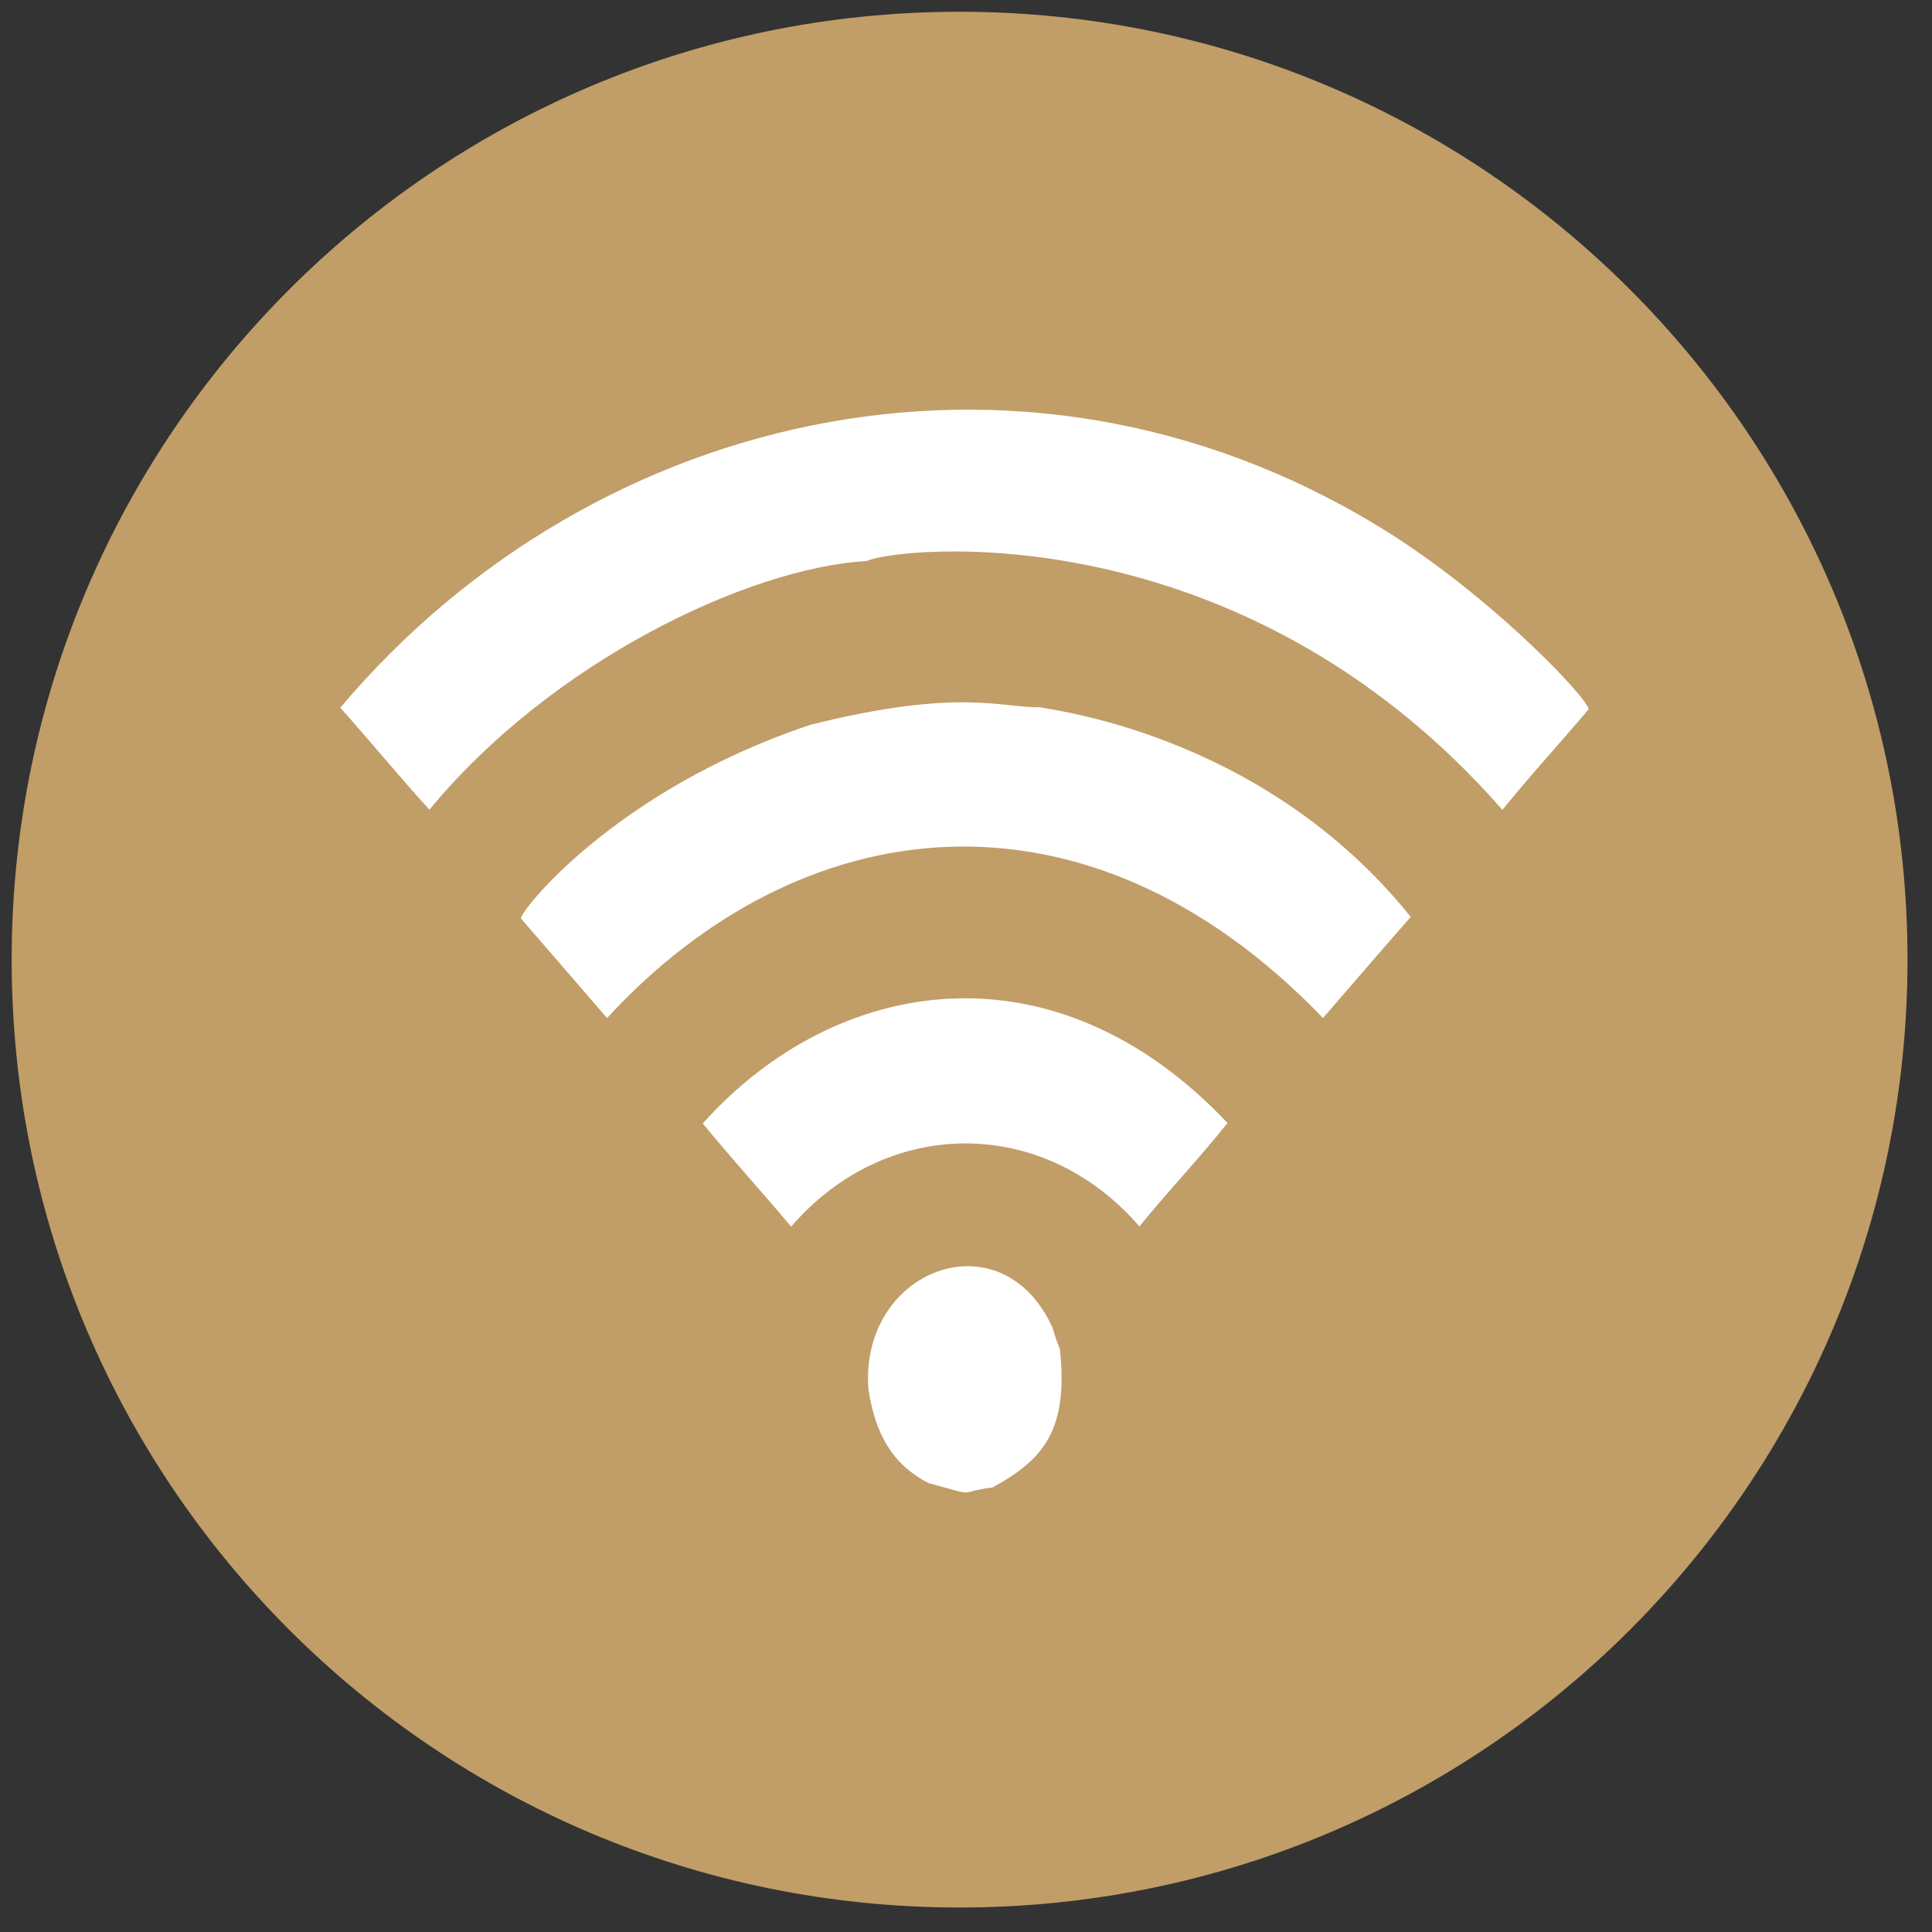 <?xml version="1.0" encoding="UTF-8" standalone="no"?>
<!DOCTYPE svg PUBLIC "-//W3C//DTD SVG 1.1//EN" "http://www.w3.org/Graphics/SVG/1.1/DTD/svg11.dtd">
<svg width="100%" height="100%" viewBox="0 0 500 500" version="1.1" xmlns="http://www.w3.org/2000/svg" xmlns:xlink="http://www.w3.org/1999/xlink" xml:space="preserve" xmlns:serif="http://www.serif.com/" style="fill-rule:evenodd;clip-rule:evenodd;stroke-linejoin:round;stroke-miterlimit:2;">
    <rect x="0" y="0" width="500" height="500" fill="#333333" stroke="none"/>
    <g transform="matrix(22.755,0,0,22.755,-1596.11,-1851.74)">
        <path d="M91.838,92.292C91.838,98.246 87.011,103.072 81.057,103.072C75.103,103.072 70.276,98.246 70.276,92.292C70.276,86.338 75.103,81.511 81.057,81.511C87.011,81.511 91.838,86.338 91.838,92.292Z" style="fill:rgb(193,157,104);fill-rule:nonzero;"/>
    </g>
    <g transform="matrix(0.499,0,0,0.499,-384.059,-573.117)">
        <g transform="matrix(2.097,0,0,2.422,725.76,1043.85)">
            <path d="M366.083,158.221C392.194,172.908 413.808,193.052 413.845,195.103C406.778,202.335 399.41,209.264 392.515,216.643C327.316,152.179 242.897,160.323 235.288,163.349C206.193,164.805 157.461,184.751 127.139,216.606C119.641,209.474 112.51,201.968 105.105,194.755C168.224,129.937 277.078,108.742 366.083,158.221Z" style="fill:white;fill-rule:nonzero;"/>
        </g>
        <g transform="matrix(2.097,0,0,2.422,725.76,1043.85)">
            <path d="M278.222,194.654C279.136,195.164 332.804,199.624 369.841,239.562C362.555,246.731 355.376,253.998 348.146,261.211C288.959,208.009 218.368,216.698 171.061,261.23C163.994,254.08 156.854,247.013 149.768,239.892C149.289,238.712 172.587,212.527 221.392,198.421C258.685,190.341 269.061,194.946 278.222,194.654Z" style="fill:white;fill-rule:nonzero;"/>
        </g>
        <g transform="matrix(2.097,0,0,2.422,725.76,1043.85)">
            <path d="M324.531,283.694C317.5,291.301 309.83,298.295 302.735,305.838C278.552,281.697 239.743,282.579 216.601,305.893C209.396,298.433 201.855,291.32 194.742,283.787C227.824,251.857 281.784,244.487 324.531,283.694Z" style="fill:white;fill-rule:nonzero;"/>
        </g>
        <g transform="matrix(2.097,0,0,2.422,725.76,1043.85)">
            <path d="M281.193,327.415C281.741,328.969 282.29,330.561 283.067,332.078C285.175,349.142 279.332,355.666 266.391,361.738C257.062,362.761 263.587,363.877 250.585,360.797C241.619,356.836 237.436,350.262 235.727,340.848C233.332,315.09 268.509,303.501 281.193,327.415Z" style="fill:white;fill-rule:nonzero;"/>
        </g>
    </g>
</svg>
